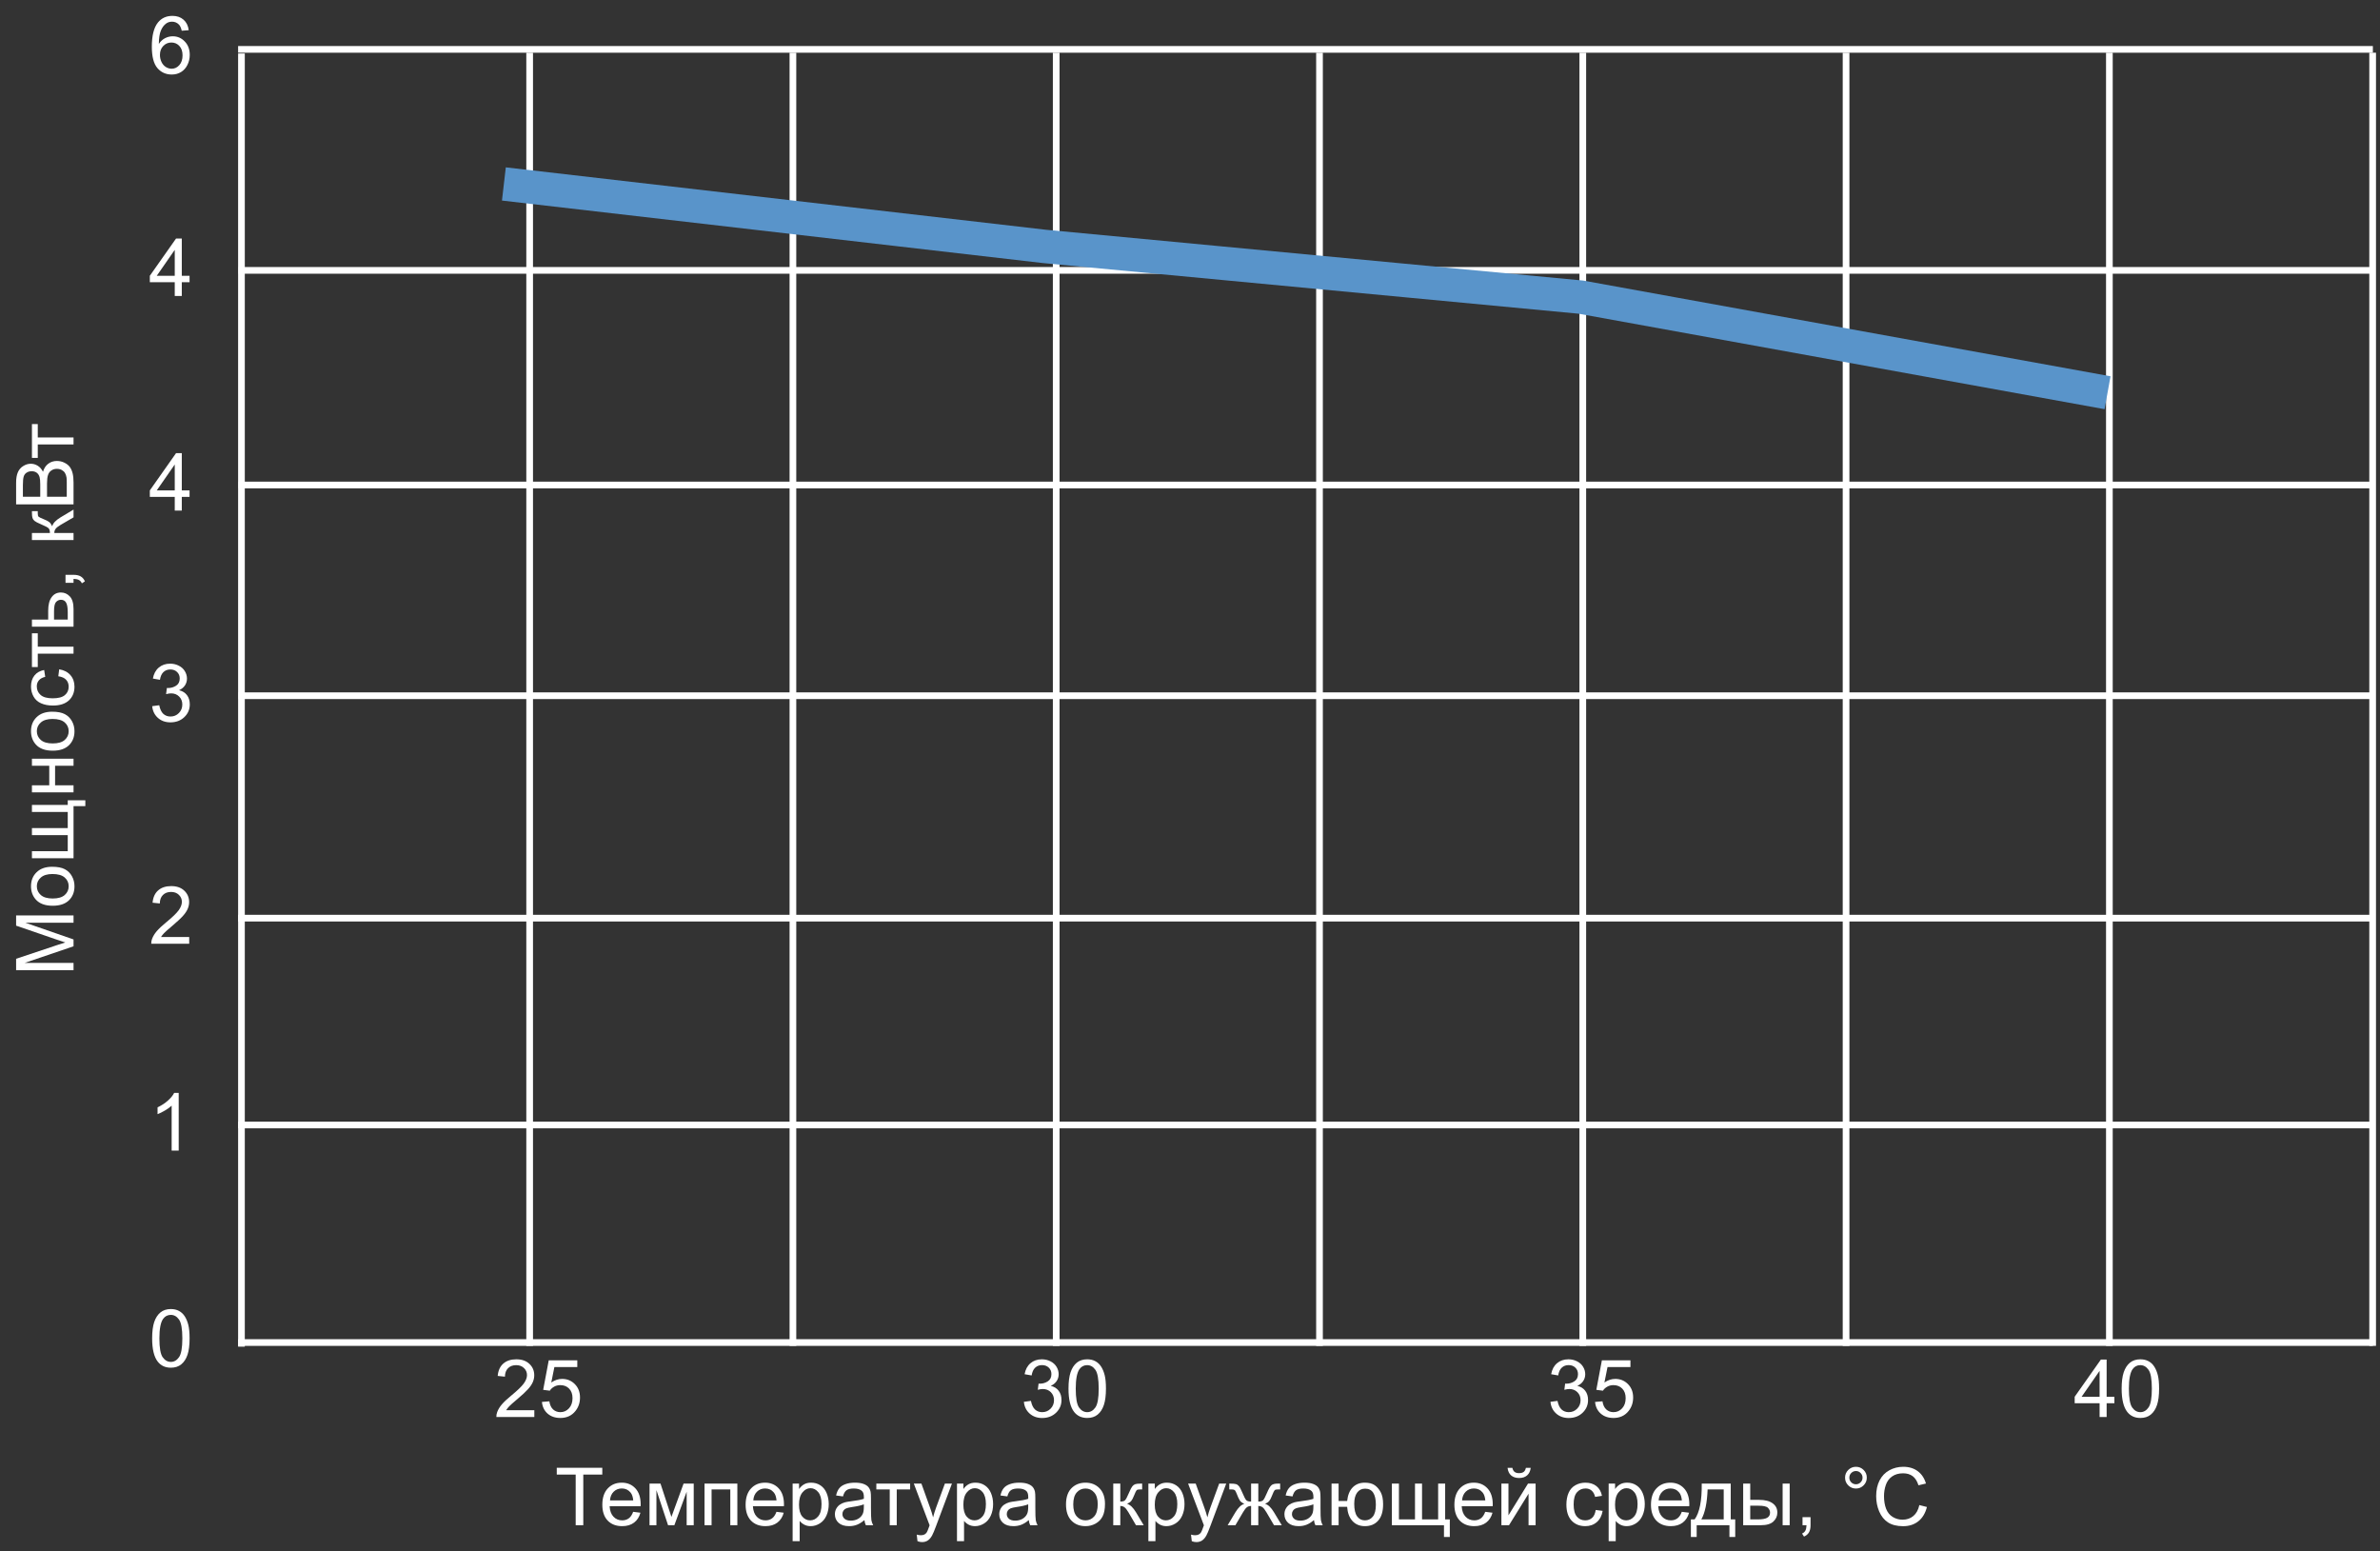 <svg width="356" height="232" viewBox="0 0 356 232" fill="none" xmlns="http://www.w3.org/2000/svg">
<rect x="0" y="0" width="356" height="232" fill="#333333" stroke="none"/>
<path d="M11 145.109L2.41 145.109L2.41 143.398L8.492 141.365C9.059 141.178 9.482 141.041 9.764 140.955C9.451 140.857 8.992 140.705 8.387 140.498L2.41 138.441L2.41 136.912L11 136.912L11 138.008L3.811 138.008L11 140.504L11 141.529L3.688 144.014L11 144.014L11 145.109ZM7.889 135.465C6.736 135.465 5.883 135.145 5.328 134.504C4.867 133.969 4.637 133.316 4.637 132.547C4.637 131.691 4.918 130.992 5.48 130.449C6.039 129.906 6.812 129.635 7.801 129.635C8.602 129.635 9.232 129.756 9.693 129.998C10.15 130.236 10.506 130.586 10.76 131.047C11.014 131.504 11.141 132.004 11.141 132.547C11.141 133.418 10.861 134.123 10.303 134.662C9.744 135.197 8.939 135.465 7.889 135.465ZM7.889 134.381C8.686 134.381 9.283 134.207 9.682 133.859C10.076 133.512 10.273 133.074 10.273 132.547C10.273 132.023 10.074 131.588 9.676 131.24C9.277 130.893 8.67 130.719 7.854 130.719C7.084 130.719 6.502 130.895 6.107 131.246C5.709 131.594 5.51 132.027 5.51 132.547C5.51 133.074 5.707 133.512 6.102 133.859C6.496 134.207 7.092 134.381 7.889 134.381ZM4.777 128.357L4.777 127.303L10.133 127.303L10.133 124.9L4.777 124.9L4.777 123.846L10.133 123.846L10.133 121.437L4.777 121.437L4.777 120.389L10.133 120.389L10.133 119.691L12.764 119.691L12.764 120.564L11 120.564L11 128.357L4.777 128.357ZM4.777 118.508L4.777 117.453L7.367 117.453L7.367 114.529L4.777 114.529L4.777 113.475L11 113.475L11 114.529L8.24 114.529L8.24 117.453L11 117.453L11 118.508L4.777 118.508ZM7.889 112.273C6.736 112.273 5.883 111.953 5.328 111.312C4.867 110.777 4.637 110.125 4.637 109.355C4.637 108.5 4.918 107.801 5.48 107.258C6.039 106.715 6.812 106.443 7.801 106.443C8.602 106.443 9.232 106.564 9.693 106.807C10.15 107.045 10.506 107.395 10.76 107.855C11.014 108.312 11.141 108.812 11.141 109.355C11.141 110.227 10.861 110.932 10.303 111.471C9.744 112.006 8.939 112.273 7.889 112.273ZM7.889 111.189C8.686 111.189 9.283 111.016 9.682 110.668C10.076 110.32 10.273 109.883 10.273 109.355C10.273 108.832 10.074 108.396 9.676 108.049C9.277 107.701 8.67 107.527 7.854 107.527C7.084 107.527 6.502 107.703 6.107 108.055C5.709 108.402 5.51 108.836 5.51 109.355C5.51 109.883 5.707 110.32 6.102 110.668C6.496 111.016 7.092 111.189 7.889 111.189ZM8.721 101.141L8.855 100.104C9.57 100.217 10.131 100.508 10.537 100.977C10.94 101.441 11.141 102.014 11.141 102.693C11.141 103.545 10.863 104.23 10.309 104.75C9.75 105.266 8.951 105.523 7.912 105.523C7.24 105.523 6.652 105.412 6.148 105.189C5.645 104.967 5.268 104.629 5.018 104.176C4.764 103.719 4.637 103.223 4.637 102.687C4.637 102.012 4.809 101.459 5.152 101.029C5.492 100.6 5.977 100.324 6.605 100.203L6.764 101.229C6.346 101.326 6.031 101.5 5.82 101.75C5.609 101.996 5.504 102.295 5.504 102.646C5.504 103.178 5.695 103.609 6.078 103.941C6.457 104.273 7.059 104.439 7.883 104.439C8.719 104.439 9.326 104.279 9.705 103.959C10.084 103.639 10.273 103.221 10.273 102.705C10.273 102.291 10.146 101.945 9.893 101.668C9.639 101.391 9.248 101.215 8.721 101.141ZM4.777 99.769L4.777 94.713L5.65 94.713L5.65 96.717L11 96.717L11 97.766L5.65 97.766L5.65 99.769L4.777 99.769ZM4.777 93.723L4.777 92.668L7.209 92.668L7.209 91.332C7.209 90.461 7.379 89.791 7.719 89.322C8.055 88.85 8.52 88.613 9.113 88.613C9.633 88.613 10.078 88.811 10.449 89.205C10.816 89.596 11 90.223 11 91.086L11 93.723L4.777 93.723ZM10.133 92.668L10.133 91.561C10.133 90.893 10.051 90.416 9.887 90.131C9.723 89.846 9.467 89.703 9.119 89.703C8.85 89.703 8.609 89.809 8.398 90.019C8.188 90.231 8.082 90.697 8.082 91.42L8.082 92.668L10.133 92.668ZM11 87.172L9.799 87.172L9.799 85.971L11 85.971C11.441 85.971 11.797 86.049 12.066 86.205C12.34 86.361 12.551 86.609 12.699 86.949L12.248 87.242C12.15 87.019 12.006 86.856 11.815 86.75C11.627 86.644 11.355 86.586 11 86.574L11 87.172ZM4.777 80.773L4.777 79.719L7.467 79.719C7.467 79.383 7.402 79.148 7.273 79.016C7.145 78.879 6.77 78.68 6.148 78.418C5.656 78.211 5.332 78.043 5.176 77.914C5.02 77.785 4.914 77.637 4.859 77.469C4.805 77.301 4.777 77.031 4.777 76.66L4.777 76.449L5.65 76.449L5.645 76.742C5.645 77.019 5.686 77.197 5.768 77.275C5.854 77.357 6.109 77.482 6.535 77.65C6.941 77.811 7.223 77.957 7.379 78.09C7.535 78.223 7.678 78.428 7.807 78.705C7.928 78.252 8.35 77.807 9.072 77.369L11 76.215L11 77.375L9.072 78.5C8.686 78.731 8.432 78.932 8.311 79.103C8.186 79.275 8.123 79.481 8.123 79.719L11 79.719L11 80.773L4.777 80.773ZM11 75.43L2.41 75.43L2.41 72.207C2.41 71.551 2.498 71.025 2.674 70.631C2.846 70.232 3.113 69.922 3.477 69.699C3.836 69.473 4.213 69.359 4.607 69.359C4.975 69.359 5.32 69.459 5.645 69.658C5.969 69.857 6.23 70.158 6.43 70.561C6.582 70.041 6.842 69.643 7.209 69.365C7.576 69.084 8.01 68.943 8.51 68.943C8.912 68.943 9.287 69.029 9.635 69.201C9.979 69.369 10.244 69.578 10.432 69.828C10.619 70.078 10.762 70.393 10.859 70.772C10.953 71.147 11 71.607 11 72.154L11 75.43ZM6.02 74.293L6.02 72.436C6.02 71.932 5.986 71.57 5.92 71.352C5.834 71.062 5.691 70.846 5.492 70.701C5.293 70.553 5.043 70.478 4.742 70.478C4.457 70.478 4.207 70.547 3.992 70.684C3.773 70.82 3.625 71.016 3.547 71.269C3.465 71.523 3.424 71.959 3.424 72.576L3.424 74.293L6.02 74.293ZM9.986 74.293L9.986 72.154C9.986 71.787 9.973 71.529 9.945 71.381C9.898 71.119 9.82 70.9 9.711 70.725C9.602 70.549 9.443 70.404 9.236 70.291C9.025 70.178 8.783 70.121 8.51 70.121C8.189 70.121 7.912 70.203 7.678 70.367C7.439 70.531 7.273 70.76 7.18 71.053C7.082 71.342 7.033 71.76 7.033 72.307L7.033 74.293L9.986 74.293ZM4.777 68.481L4.777 63.424L5.65 63.424L5.65 65.428L11 65.428L11 66.477L5.65 66.477L5.65 68.481L4.777 68.481Z" fill="white"/>
<path d="M86.111 228.113V220.537H83.281V219.523H90.09V220.537H87.248V228.113H86.111ZM94.707 226.109L95.797 226.244C95.625 226.88 95.307 227.375 94.842 227.726C94.377 228.078 93.783 228.253 93.061 228.253C92.15 228.253 91.428 227.974 90.893 227.416C90.361 226.853 90.096 226.066 90.096 225.054C90.096 224.007 90.365 223.195 90.904 222.617C91.443 222.039 92.143 221.75 93.002 221.75C93.834 221.75 94.514 222.033 95.041 222.599C95.568 223.166 95.832 223.962 95.832 224.99C95.832 225.052 95.83 225.146 95.826 225.271H91.186C91.225 225.955 91.418 226.478 91.766 226.841C92.113 227.205 92.547 227.386 93.066 227.386C93.453 227.386 93.783 227.285 94.057 227.082C94.33 226.878 94.547 226.554 94.707 226.109ZM91.244 224.404H94.719C94.672 223.88 94.539 223.488 94.32 223.226C93.984 222.82 93.549 222.617 93.014 222.617C92.529 222.617 92.121 222.779 91.789 223.103C91.461 223.427 91.279 223.861 91.244 224.404ZM97.156 221.89H98.797L100.432 226.871L102.248 221.89H103.766V228.113H102.711V223.103L100.871 228.113H99.928L98.188 222.863V228.113H97.156V221.89ZM105.383 221.89H110.293V228.113H109.238V222.763H106.438V228.113H105.383V221.89ZM116.141 226.109L117.23 226.244C117.059 226.88 116.74 227.375 116.275 227.726C115.811 228.078 115.217 228.253 114.494 228.253C113.584 228.253 112.861 227.974 112.326 227.416C111.795 226.853 111.529 226.066 111.529 225.054C111.529 224.007 111.799 223.195 112.338 222.617C112.877 222.039 113.576 221.75 114.436 221.75C115.268 221.75 115.947 222.033 116.475 222.599C117.002 223.166 117.266 223.962 117.266 224.99C117.266 225.052 117.264 225.146 117.26 225.271H112.619C112.658 225.955 112.852 226.478 113.199 226.841C113.547 227.205 113.98 227.386 114.5 227.386C114.887 227.386 115.217 227.285 115.49 227.082C115.764 226.878 115.98 226.554 116.141 226.109ZM112.678 224.404H116.152C116.105 223.88 115.973 223.488 115.754 223.226C115.418 222.82 114.982 222.617 114.447 222.617C113.963 222.617 113.555 222.779 113.223 223.103C112.895 223.427 112.713 223.861 112.678 224.404ZM118.561 230.498V221.89H119.521V222.699C119.748 222.382 120.004 222.146 120.289 221.99C120.574 221.83 120.92 221.75 121.326 221.75C121.857 221.75 122.326 221.886 122.732 222.16C123.139 222.433 123.445 222.82 123.652 223.32C123.859 223.816 123.963 224.361 123.963 224.955C123.963 225.591 123.848 226.166 123.617 226.677C123.391 227.185 123.059 227.576 122.621 227.849C122.188 228.119 121.73 228.253 121.25 228.253C120.898 228.253 120.582 228.179 120.301 228.031C120.023 227.882 119.795 227.695 119.615 227.468V230.498H118.561ZM119.516 225.037C119.516 225.837 119.678 226.429 120.002 226.812C120.326 227.195 120.719 227.386 121.18 227.386C121.648 227.386 122.049 227.189 122.381 226.794C122.717 226.396 122.885 225.781 122.885 224.949C122.885 224.156 122.721 223.562 122.393 223.167C122.068 222.773 121.68 222.576 121.227 222.576C120.777 222.576 120.379 222.787 120.031 223.208C119.688 223.626 119.516 224.236 119.516 225.037ZM129.301 227.345C128.91 227.677 128.533 227.912 128.17 228.048C127.811 228.185 127.424 228.253 127.01 228.253C126.326 228.253 125.801 228.087 125.434 227.755C125.066 227.419 124.883 226.992 124.883 226.472C124.883 226.167 124.951 225.89 125.088 225.64C125.229 225.386 125.41 225.183 125.633 225.031C125.859 224.878 126.113 224.763 126.395 224.685C126.602 224.63 126.914 224.578 127.332 224.527C128.184 224.425 128.811 224.304 129.213 224.164C129.217 224.019 129.219 223.927 129.219 223.888C129.219 223.458 129.119 223.156 128.92 222.98C128.65 222.742 128.25 222.623 127.719 222.623C127.223 222.623 126.855 222.71 126.617 222.886C126.383 223.058 126.209 223.365 126.096 223.806L125.064 223.666C125.158 223.224 125.312 222.869 125.527 222.599C125.742 222.326 126.053 222.117 126.459 221.972C126.865 221.824 127.336 221.75 127.871 221.75C128.402 221.75 128.834 221.812 129.166 221.937C129.498 222.062 129.742 222.22 129.898 222.412C130.055 222.599 130.164 222.837 130.227 223.126C130.262 223.306 130.279 223.63 130.279 224.099V225.505C130.279 226.486 130.301 227.107 130.344 227.369C130.391 227.626 130.48 227.875 130.613 228.113H129.512C129.402 227.894 129.332 227.638 129.301 227.345ZM129.213 224.99C128.83 225.146 128.256 225.279 127.49 225.388C127.057 225.451 126.75 225.521 126.57 225.599C126.391 225.677 126.252 225.792 126.154 225.945C126.057 226.093 126.008 226.259 126.008 226.443C126.008 226.724 126.113 226.958 126.324 227.146C126.539 227.333 126.852 227.427 127.262 227.427C127.668 227.427 128.029 227.339 128.346 227.164C128.662 226.984 128.895 226.74 129.043 226.431C129.156 226.193 129.213 225.841 129.213 225.376V224.99ZM131.082 221.89H136.139V222.763H134.135V228.113H133.086V222.763H131.082V221.89ZM137.24 230.509L137.123 229.519C137.354 229.582 137.555 229.613 137.727 229.613C137.961 229.613 138.148 229.574 138.289 229.496C138.43 229.417 138.545 229.308 138.635 229.167C138.701 229.062 138.809 228.8 138.957 228.382C138.977 228.324 139.008 228.238 139.051 228.125L136.689 221.89H137.826L139.121 225.494C139.289 225.951 139.439 226.431 139.572 226.935C139.693 226.451 139.838 225.978 140.006 225.517L141.336 221.89H142.391L140.023 228.218C139.77 228.902 139.572 229.373 139.432 229.63C139.244 229.978 139.029 230.232 138.787 230.392C138.545 230.556 138.256 230.638 137.92 230.638C137.717 230.638 137.49 230.595 137.24 230.509ZM143.146 230.498V221.89H144.107V222.699C144.334 222.382 144.59 222.146 144.875 221.99C145.16 221.83 145.506 221.75 145.912 221.75C146.443 221.75 146.912 221.886 147.318 222.16C147.725 222.433 148.031 222.82 148.238 223.32C148.445 223.816 148.549 224.361 148.549 224.955C148.549 225.591 148.434 226.166 148.203 226.677C147.977 227.185 147.645 227.576 147.207 227.849C146.773 228.119 146.316 228.253 145.836 228.253C145.484 228.253 145.168 228.179 144.887 228.031C144.609 227.882 144.381 227.695 144.201 227.468V230.498H143.146ZM144.102 225.037C144.102 225.837 144.264 226.429 144.588 226.812C144.912 227.195 145.305 227.386 145.766 227.386C146.234 227.386 146.635 227.189 146.967 226.794C147.303 226.396 147.471 225.781 147.471 224.949C147.471 224.156 147.307 223.562 146.979 223.167C146.654 222.773 146.266 222.576 145.812 222.576C145.363 222.576 144.965 222.787 144.617 223.208C144.273 223.626 144.102 224.236 144.102 225.037ZM153.887 227.345C153.496 227.677 153.119 227.912 152.756 228.048C152.396 228.185 152.01 228.253 151.596 228.253C150.912 228.253 150.387 228.087 150.02 227.755C149.652 227.419 149.469 226.992 149.469 226.472C149.469 226.167 149.537 225.89 149.674 225.64C149.814 225.386 149.996 225.183 150.219 225.031C150.445 224.878 150.699 224.763 150.98 224.685C151.188 224.63 151.5 224.578 151.918 224.527C152.77 224.425 153.396 224.304 153.799 224.164C153.803 224.019 153.805 223.927 153.805 223.888C153.805 223.458 153.705 223.156 153.506 222.98C153.236 222.742 152.836 222.623 152.305 222.623C151.809 222.623 151.441 222.71 151.203 222.886C150.969 223.058 150.795 223.365 150.682 223.806L149.65 223.666C149.744 223.224 149.898 222.869 150.113 222.599C150.328 222.326 150.639 222.117 151.045 221.972C151.451 221.824 151.922 221.75 152.457 221.75C152.988 221.75 153.42 221.812 153.752 221.937C154.084 222.062 154.328 222.22 154.484 222.412C154.641 222.599 154.75 222.837 154.812 223.126C154.848 223.306 154.865 223.63 154.865 224.099V225.505C154.865 226.486 154.887 227.107 154.93 227.369C154.977 227.626 155.066 227.875 155.199 228.113H154.098C153.988 227.894 153.918 227.638 153.887 227.345ZM153.799 224.99C153.416 225.146 152.842 225.279 152.076 225.388C151.643 225.451 151.336 225.521 151.156 225.599C150.977 225.677 150.838 225.792 150.74 225.945C150.643 226.093 150.594 226.259 150.594 226.443C150.594 226.724 150.699 226.958 150.91 227.146C151.125 227.333 151.438 227.427 151.848 227.427C152.254 227.427 152.615 227.339 152.932 227.164C153.248 226.984 153.48 226.74 153.629 226.431C153.742 226.193 153.799 225.841 153.799 225.376V224.99ZM159.453 225.001C159.453 223.849 159.773 222.996 160.414 222.441C160.949 221.98 161.602 221.75 162.371 221.75C163.227 221.75 163.926 222.031 164.469 222.593C165.012 223.152 165.283 223.925 165.283 224.914C165.283 225.714 165.162 226.345 164.92 226.806C164.682 227.263 164.332 227.619 163.871 227.873C163.414 228.126 162.914 228.253 162.371 228.253C161.5 228.253 160.795 227.974 160.256 227.416C159.721 226.857 159.453 226.052 159.453 225.001ZM160.537 225.001C160.537 225.798 160.711 226.396 161.059 226.794C161.406 227.189 161.844 227.386 162.371 227.386C162.895 227.386 163.33 227.187 163.678 226.789C164.025 226.39 164.199 225.783 164.199 224.966C164.199 224.197 164.023 223.615 163.672 223.22C163.324 222.822 162.891 222.623 162.371 222.623C161.844 222.623 161.406 222.82 161.059 223.214C160.711 223.609 160.537 224.205 160.537 225.001ZM166.52 221.89H167.574V224.58C167.91 224.58 168.145 224.515 168.277 224.386C168.414 224.257 168.613 223.882 168.875 223.261C169.082 222.769 169.25 222.445 169.379 222.289C169.508 222.132 169.656 222.027 169.824 221.972C169.992 221.917 170.262 221.89 170.633 221.89H170.844V222.763L170.551 222.757C170.273 222.757 170.096 222.798 170.018 222.88C169.936 222.966 169.811 223.222 169.643 223.648C169.482 224.054 169.336 224.335 169.203 224.492C169.07 224.648 168.865 224.791 168.588 224.919C169.041 225.041 169.486 225.462 169.924 226.185L171.078 228.113H169.918L168.793 226.185C168.562 225.798 168.361 225.544 168.189 225.423C168.018 225.298 167.812 225.236 167.574 225.236V228.113H166.52V221.89ZM171.775 230.498V221.89H172.736V222.699C172.963 222.382 173.219 222.146 173.504 221.99C173.789 221.83 174.135 221.75 174.541 221.75C175.072 221.75 175.541 221.886 175.947 222.16C176.354 222.433 176.66 222.82 176.867 223.32C177.074 223.816 177.178 224.361 177.178 224.955C177.178 225.591 177.062 226.166 176.832 226.677C176.605 227.185 176.273 227.576 175.836 227.849C175.402 228.119 174.945 228.253 174.465 228.253C174.113 228.253 173.797 228.179 173.516 228.031C173.238 227.882 173.01 227.695 172.83 227.468V230.498H171.775ZM172.73 225.037C172.73 225.837 172.893 226.429 173.217 226.812C173.541 227.195 173.934 227.386 174.395 227.386C174.863 227.386 175.264 227.189 175.596 226.794C175.932 226.396 176.1 225.781 176.1 224.949C176.1 224.156 175.936 223.562 175.607 223.167C175.283 222.773 174.895 222.576 174.441 222.576C173.992 222.576 173.594 222.787 173.246 223.208C172.902 223.626 172.73 224.236 172.73 225.037ZM178.268 230.509L178.15 229.519C178.381 229.582 178.582 229.613 178.754 229.613C178.988 229.613 179.176 229.574 179.316 229.496C179.457 229.417 179.572 229.308 179.662 229.167C179.729 229.062 179.836 228.8 179.984 228.382C180.004 228.324 180.035 228.238 180.078 228.125L177.717 221.89H178.854L180.148 225.494C180.316 225.951 180.467 226.431 180.6 226.935C180.721 226.451 180.865 225.978 181.033 225.517L182.363 221.89H183.418L181.051 228.218C180.797 228.902 180.6 229.373 180.459 229.63C180.271 229.978 180.057 230.232 179.814 230.392C179.572 230.556 179.283 230.638 178.947 230.638C178.744 230.638 178.518 230.595 178.268 230.509ZM188.217 221.89V224.58C188.553 224.58 188.789 224.515 188.926 224.386C189.062 224.257 189.262 223.882 189.523 223.261C189.77 222.671 189.99 222.294 190.186 222.13C190.377 221.97 190.682 221.89 191.1 221.89H191.486V222.763L191.199 222.757C190.918 222.757 190.738 222.798 190.66 222.88C190.578 222.966 190.453 223.222 190.285 223.648C190.129 224.054 189.984 224.335 189.852 224.492C189.719 224.648 189.512 224.791 189.23 224.919C189.688 225.041 190.133 225.462 190.566 226.185L191.727 228.113H190.566L189.436 226.185C189.205 225.794 189.004 225.539 188.832 225.417C188.66 225.296 188.455 225.236 188.217 225.236V228.113H187.139V225.236C186.904 225.236 186.701 225.296 186.529 225.417C186.357 225.535 186.156 225.791 185.926 226.185L184.795 228.113H183.635L184.789 226.185C185.227 225.462 185.674 225.041 186.131 224.919C185.818 224.775 185.6 224.619 185.475 224.451C185.35 224.279 185.162 223.873 184.912 223.232C184.826 223.017 184.734 222.884 184.637 222.833C184.535 222.783 184.385 222.757 184.186 222.757C184.135 222.757 184.031 222.759 183.875 222.763V221.89H184.021C184.428 221.89 184.713 221.916 184.877 221.966C185.045 222.013 185.193 222.117 185.322 222.277C185.455 222.433 185.627 222.761 185.838 223.261C186.096 223.875 186.291 224.248 186.424 224.38C186.561 224.513 186.799 224.58 187.139 224.58V221.89H188.217ZM196.543 227.345C196.152 227.677 195.775 227.912 195.412 228.048C195.053 228.185 194.666 228.253 194.252 228.253C193.568 228.253 193.043 228.087 192.676 227.755C192.309 227.419 192.125 226.992 192.125 226.472C192.125 226.167 192.193 225.89 192.33 225.64C192.471 225.386 192.652 225.183 192.875 225.031C193.102 224.878 193.355 224.763 193.637 224.685C193.844 224.63 194.156 224.578 194.574 224.527C195.426 224.425 196.053 224.304 196.455 224.164C196.459 224.019 196.461 223.927 196.461 223.888C196.461 223.458 196.361 223.156 196.162 222.98C195.893 222.742 195.492 222.623 194.961 222.623C194.465 222.623 194.098 222.71 193.859 222.886C193.625 223.058 193.451 223.365 193.338 223.806L192.307 223.666C192.4 223.224 192.555 222.869 192.77 222.599C192.984 222.326 193.295 222.117 193.701 221.972C194.107 221.824 194.578 221.75 195.113 221.75C195.645 221.75 196.076 221.812 196.408 221.937C196.74 222.062 196.984 222.22 197.141 222.412C197.297 222.599 197.406 222.837 197.469 223.126C197.504 223.306 197.521 223.63 197.521 224.099V225.505C197.521 226.486 197.543 227.107 197.586 227.369C197.633 227.626 197.723 227.875 197.855 228.113H196.754C196.645 227.894 196.574 227.638 196.543 227.345ZM196.455 224.99C196.072 225.146 195.498 225.279 194.732 225.388C194.299 225.451 193.992 225.521 193.812 225.599C193.633 225.677 193.494 225.792 193.396 225.945C193.299 226.093 193.25 226.259 193.25 226.443C193.25 226.724 193.355 226.958 193.566 227.146C193.781 227.333 194.094 227.427 194.504 227.427C194.91 227.427 195.271 227.339 195.588 227.164C195.904 226.984 196.137 226.74 196.285 226.431C196.398 226.193 196.455 225.841 196.455 225.376V224.99ZM199.174 221.89H200.229V224.492H201.506C201.6 223.601 201.877 222.921 202.338 222.453C202.803 221.984 203.404 221.75 204.143 221.75C204.771 221.75 205.268 221.876 205.631 222.13C205.994 222.384 206.293 222.734 206.527 223.179C206.766 223.625 206.885 224.224 206.885 224.978C206.885 226.052 206.641 226.867 206.152 227.421C205.664 227.976 205.002 228.253 204.166 228.253C203.389 228.253 202.766 227.996 202.297 227.48C201.828 226.964 201.564 226.257 201.506 225.359H200.229V228.113H199.174V221.89ZM204.201 222.646C203.686 222.646 203.283 222.845 202.994 223.244C202.709 223.638 202.566 224.193 202.566 224.908C202.566 225.763 202.711 226.39 203 226.789C203.289 227.187 203.676 227.386 204.16 227.386C204.641 227.386 205.033 227.203 205.338 226.835C205.646 226.464 205.801 225.869 205.801 225.048C205.801 224.248 205.668 223.648 205.402 223.25C205.137 222.847 204.736 222.646 204.201 222.646ZM208.197 221.89H209.252V227.246H211.654V221.89H212.709V227.246H215.117V221.89H216.166V227.246H216.863V229.876H215.99V228.113H208.197V221.89ZM222.16 226.109L223.25 226.244C223.078 226.88 222.76 227.375 222.295 227.726C221.83 228.078 221.236 228.253 220.514 228.253C219.604 228.253 218.881 227.974 218.346 227.416C217.814 226.853 217.549 226.066 217.549 225.054C217.549 224.007 217.818 223.195 218.357 222.617C218.896 222.039 219.596 221.75 220.455 221.75C221.287 221.75 221.967 222.033 222.494 222.599C223.021 223.166 223.285 223.962 223.285 224.99C223.285 225.052 223.283 225.146 223.279 225.271H218.639C218.678 225.955 218.871 226.478 219.219 226.841C219.566 227.205 220 227.386 220.52 227.386C220.906 227.386 221.236 227.285 221.51 227.082C221.783 226.878 222 226.554 222.16 226.109ZM218.697 224.404H222.172C222.125 223.88 221.992 223.488 221.773 223.226C221.438 222.82 221.002 222.617 220.467 222.617C219.982 222.617 219.574 222.779 219.242 223.103C218.914 223.427 218.732 223.861 218.697 224.404ZM224.58 221.89H225.635V226.636L228.559 221.89H229.695V228.113H228.641V223.396L225.717 228.113H224.58V221.89ZM228.242 219.535H228.963C228.904 220.023 228.725 220.398 228.424 220.66C228.127 220.921 227.73 221.052 227.234 221.052C226.734 221.052 226.334 220.923 226.033 220.666C225.736 220.404 225.559 220.027 225.5 219.535H226.221C226.275 219.8 226.383 220 226.543 220.132C226.707 220.261 226.926 220.326 227.199 220.326C227.516 220.326 227.754 220.263 227.914 220.138C228.078 220.009 228.188 219.808 228.242 219.535ZM238.684 225.833L239.721 225.968C239.607 226.683 239.316 227.244 238.848 227.65C238.383 228.052 237.811 228.253 237.131 228.253C236.279 228.253 235.594 227.976 235.074 227.421C234.559 226.863 234.301 226.064 234.301 225.025C234.301 224.353 234.412 223.765 234.635 223.261C234.857 222.757 235.195 222.38 235.648 222.13C236.105 221.876 236.602 221.75 237.137 221.75C237.812 221.75 238.365 221.921 238.795 222.265C239.225 222.605 239.5 223.089 239.621 223.718L238.596 223.876C238.498 223.458 238.324 223.144 238.074 222.933C237.828 222.722 237.529 222.617 237.178 222.617C236.646 222.617 236.215 222.808 235.883 223.191C235.551 223.57 235.385 224.171 235.385 224.996C235.385 225.832 235.545 226.439 235.865 226.818C236.186 227.197 236.604 227.386 237.119 227.386C237.533 227.386 237.879 227.259 238.156 227.005C238.434 226.751 238.609 226.361 238.684 225.833ZM240.623 230.498V221.89H241.584V222.699C241.811 222.382 242.066 222.146 242.352 221.99C242.637 221.83 242.982 221.75 243.389 221.75C243.92 221.75 244.389 221.886 244.795 222.16C245.201 222.433 245.508 222.82 245.715 223.32C245.922 223.816 246.025 224.361 246.025 224.955C246.025 225.591 245.91 226.166 245.68 226.677C245.453 227.185 245.121 227.576 244.684 227.849C244.25 228.119 243.793 228.253 243.312 228.253C242.961 228.253 242.645 228.179 242.363 228.031C242.086 227.882 241.857 227.695 241.678 227.468V230.498H240.623ZM241.578 225.037C241.578 225.837 241.74 226.429 242.064 226.812C242.389 227.195 242.781 227.386 243.242 227.386C243.711 227.386 244.111 227.189 244.443 226.794C244.779 226.396 244.947 225.781 244.947 224.949C244.947 224.156 244.783 223.562 244.455 223.167C244.131 222.773 243.742 222.576 243.289 222.576C242.84 222.576 242.441 222.787 242.094 223.208C241.75 223.626 241.578 224.236 241.578 225.037ZM251.562 226.109L252.652 226.244C252.48 226.88 252.162 227.375 251.697 227.726C251.232 228.078 250.639 228.253 249.916 228.253C249.006 228.253 248.283 227.974 247.748 227.416C247.217 226.853 246.951 226.066 246.951 225.054C246.951 224.007 247.221 223.195 247.76 222.617C248.299 222.039 248.998 221.75 249.857 221.75C250.689 221.75 251.369 222.033 251.896 222.599C252.424 223.166 252.688 223.962 252.688 224.99C252.688 225.052 252.686 225.146 252.682 225.271H248.041C248.08 225.955 248.273 226.478 248.621 226.841C248.969 227.205 249.402 227.386 249.922 227.386C250.309 227.386 250.639 227.285 250.912 227.082C251.186 226.878 251.402 226.554 251.562 226.109ZM248.1 224.404H251.574C251.527 223.88 251.395 223.488 251.176 223.226C250.84 222.82 250.404 222.617 249.869 222.617C249.385 222.617 248.977 222.779 248.645 223.103C248.316 223.427 248.135 223.861 248.1 224.404ZM254.545 221.89H258.881V227.246H259.555V229.876H258.688V228.113H253.789V229.876H252.922V227.246H253.479C254.221 226.238 254.576 224.453 254.545 221.89ZM255.424 222.763C255.346 224.783 255.033 226.277 254.486 227.246H257.832V222.763H255.424ZM266.645 221.89H267.699V228.113H266.645V221.89ZM260.744 221.89H261.799V224.322H263.135C264.006 224.322 264.676 224.492 265.145 224.832C265.617 225.167 265.854 225.632 265.854 226.226C265.854 226.746 265.656 227.191 265.262 227.562C264.871 227.929 264.244 228.113 263.381 228.113H260.744V221.89ZM261.799 227.246H262.906C263.574 227.246 264.051 227.164 264.336 227C264.621 226.835 264.764 226.58 264.764 226.232C264.764 225.962 264.658 225.722 264.447 225.511C264.236 225.3 263.77 225.195 263.047 225.195H261.799V227.246ZM269.621 228.113V226.912H270.822V228.113C270.822 228.554 270.744 228.91 270.588 229.179C270.432 229.453 270.184 229.664 269.844 229.812L269.551 229.361C269.773 229.263 269.938 229.119 270.043 228.927C270.148 228.74 270.207 228.468 270.219 228.113H269.621ZM275.984 221C275.984 220.55 276.143 220.167 276.459 219.851C276.779 219.535 277.162 219.376 277.607 219.376C278.061 219.376 278.445 219.535 278.762 219.851C279.078 220.167 279.236 220.55 279.236 221C279.236 221.449 279.076 221.833 278.756 222.154C278.439 222.47 278.057 222.628 277.607 222.628C277.162 222.628 276.779 222.47 276.459 222.154C276.143 221.837 275.984 221.453 275.984 221ZM276.623 221C276.623 221.273 276.719 221.507 276.91 221.703C277.105 221.894 277.34 221.99 277.613 221.99C277.883 221.99 278.113 221.894 278.305 221.703C278.5 221.507 278.598 221.273 278.598 221C278.598 220.726 278.5 220.494 278.305 220.302C278.113 220.107 277.883 220.009 277.613 220.009C277.34 220.009 277.105 220.107 276.91 220.302C276.719 220.494 276.623 220.726 276.623 221ZM287.094 225.101L288.23 225.388C287.992 226.322 287.562 227.035 286.941 227.527C286.324 228.015 285.568 228.259 284.674 228.259C283.748 228.259 282.994 228.072 282.412 227.697C281.834 227.318 281.393 226.771 281.088 226.056C280.787 225.341 280.637 224.574 280.637 223.753C280.637 222.859 280.807 222.08 281.146 221.416C281.49 220.748 281.977 220.242 282.605 219.898C283.238 219.55 283.934 219.376 284.691 219.376C285.551 219.376 286.273 219.595 286.859 220.033C287.445 220.47 287.854 221.085 288.084 221.878L286.965 222.142C286.766 221.517 286.477 221.062 286.098 220.777C285.719 220.492 285.242 220.349 284.668 220.349C284.008 220.349 283.455 220.507 283.01 220.824C282.568 221.14 282.258 221.566 282.078 222.101C281.898 222.632 281.809 223.181 281.809 223.748C281.809 224.478 281.914 225.117 282.125 225.664C282.34 226.207 282.672 226.613 283.121 226.882C283.57 227.152 284.057 227.287 284.58 227.287C285.217 227.287 285.756 227.103 286.197 226.736C286.639 226.369 286.938 225.824 287.094 225.101Z" fill="white"/>
<path d="M28.23 4.514L27.182 4.596C27.088 4.182 26.955 3.881 26.783 3.693C26.498 3.393 26.146 3.242 25.729 3.242C25.393 3.242 25.098 3.336 24.844 3.523C24.512 3.766 24.25 4.119 24.059 4.584C23.867 5.049 23.768 5.711 23.76 6.57C24.014 6.184 24.324 5.896 24.691 5.709C25.059 5.521 25.443 5.428 25.846 5.428C26.549 5.428 27.146 5.688 27.639 6.207C28.135 6.723 28.383 7.391 28.383 8.211C28.383 8.75 28.266 9.252 28.031 9.717C27.801 10.178 27.482 10.531 27.076 10.777C26.67 11.023 26.209 11.146 25.693 11.146C24.814 11.146 24.098 10.824 23.543 10.18C22.988 9.531 22.711 8.465 22.711 6.98C22.711 5.32 23.018 4.113 23.631 3.359C24.166 2.703 24.887 2.375 25.793 2.375C26.469 2.375 27.021 2.564 27.451 2.943C27.885 3.322 28.145 3.846 28.23 4.514ZM23.924 8.217C23.924 8.58 24 8.928 24.152 9.26C24.309 9.592 24.525 9.846 24.803 10.021C25.08 10.193 25.371 10.279 25.676 10.279C26.121 10.279 26.504 10.1 26.824 9.74C27.145 9.381 27.305 8.893 27.305 8.275C27.305 7.682 27.146 7.215 26.83 6.875C26.514 6.531 26.115 6.359 25.635 6.359C25.158 6.359 24.754 6.531 24.422 6.875C24.09 7.215 23.924 7.662 23.924 8.217Z" fill="white"/>
<path d="M26.139 76.367V74.311H22.412V73.344L26.332 67.777H27.193V73.344H28.354V74.311H27.193V76.367H26.139ZM26.139 73.344V69.471L23.449 73.344H26.139Z" fill="white"/>
<path d="M26.139 44.267V42.21H22.412V41.244L26.332 35.677H27.193V41.244H28.354V42.21H27.193V44.267H26.139ZM26.139 41.244V37.371L23.449 41.244H26.139Z" fill="white"/>
<path d="M22.764 105.616L23.818 105.476C23.939 106.073 24.145 106.505 24.434 106.771C24.727 107.032 25.082 107.163 25.5 107.163C25.996 107.163 26.414 106.991 26.754 106.647C27.098 106.304 27.27 105.878 27.27 105.37C27.27 104.886 27.111 104.487 26.795 104.175C26.479 103.858 26.076 103.7 25.588 103.7C25.389 103.7 25.141 103.739 24.844 103.817L24.961 102.892C25.031 102.899 25.088 102.903 25.131 102.903C25.58 102.903 25.984 102.786 26.344 102.552C26.703 102.317 26.883 101.956 26.883 101.468C26.883 101.081 26.752 100.761 26.49 100.507C26.229 100.253 25.891 100.126 25.477 100.126C25.066 100.126 24.725 100.255 24.451 100.513C24.178 100.771 24.002 101.157 23.924 101.673L22.869 101.485C22.998 100.778 23.291 100.231 23.748 99.845C24.205 99.454 24.773 99.259 25.453 99.259C25.922 99.259 26.354 99.36 26.748 99.564C27.143 99.763 27.443 100.036 27.65 100.384C27.861 100.731 27.967 101.101 27.967 101.491C27.967 101.862 27.867 102.2 27.668 102.505C27.469 102.81 27.174 103.052 26.783 103.231C27.291 103.349 27.686 103.593 27.967 103.964C28.248 104.331 28.389 104.792 28.389 105.347C28.389 106.097 28.115 106.733 27.568 107.257C27.021 107.776 26.33 108.036 25.494 108.036C24.74 108.036 24.113 107.812 23.613 107.362C23.117 106.913 22.834 106.331 22.764 105.616Z" fill="white"/>
<path d="M26.73 172.083H25.676V165.363C25.422 165.605 25.088 165.847 24.674 166.089C24.264 166.332 23.895 166.513 23.566 166.634V165.615C24.156 165.337 24.672 165.001 25.113 164.607C25.555 164.212 25.867 163.83 26.051 163.458H26.73V172.083Z" fill="white"/>
<path d="M28.301 140.137V141.151H22.623C22.615 140.897 22.656 140.653 22.746 140.418C22.891 140.032 23.121 139.651 23.438 139.276C23.758 138.901 24.219 138.467 24.82 137.975C25.754 137.209 26.385 136.604 26.713 136.159C27.041 135.709 27.205 135.286 27.205 134.887C27.205 134.469 27.055 134.118 26.754 133.833C26.457 133.543 26.068 133.399 25.588 133.399C25.08 133.399 24.674 133.551 24.369 133.856C24.064 134.161 23.91 134.583 23.906 135.122L22.822 135.01C22.896 134.202 23.176 133.586 23.66 133.165C24.145 132.739 24.795 132.526 25.611 132.526C26.436 132.526 27.088 132.754 27.568 133.211C28.049 133.668 28.289 134.235 28.289 134.911C28.289 135.254 28.219 135.592 28.078 135.924C27.938 136.256 27.703 136.606 27.375 136.973C27.051 137.34 26.51 137.844 25.752 138.485C25.119 139.016 24.713 139.377 24.533 139.569C24.354 139.756 24.205 139.946 24.088 140.137H28.301Z" fill="white"/>
<path d="M22.758 200.171C22.758 199.156 22.861 198.339 23.068 197.722C23.279 197.101 23.59 196.623 24 196.287C24.414 195.951 24.934 195.783 25.559 195.783C26.02 195.783 26.424 195.876 26.771 196.064C27.119 196.248 27.406 196.515 27.633 196.867C27.859 197.214 28.037 197.64 28.166 198.144C28.295 198.644 28.359 199.32 28.359 200.171C28.359 201.179 28.256 201.994 28.049 202.615C27.842 203.232 27.531 203.71 27.117 204.05C26.707 204.386 26.188 204.554 25.559 204.554C24.73 204.554 24.08 204.257 23.607 203.664C23.041 202.949 22.758 201.785 22.758 200.171ZM23.842 200.171C23.842 201.582 24.006 202.521 24.334 202.99C24.666 203.455 25.074 203.687 25.559 203.687C26.043 203.687 26.449 203.453 26.777 202.984C27.109 202.515 27.275 201.578 27.275 200.171C27.275 198.757 27.109 197.818 26.777 197.353C26.449 196.888 26.039 196.656 25.547 196.656C25.062 196.656 24.676 196.861 24.387 197.271C24.023 197.794 23.842 198.761 23.842 200.171Z" fill="white"/>
<path d="M79.924 210.912V211.925H74.246C74.238 211.671 74.279 211.427 74.369 211.193C74.514 210.806 74.744 210.425 75.061 210.05C75.381 209.675 75.842 209.242 76.443 208.75C77.377 207.984 78.008 207.378 78.336 206.933C78.664 206.484 78.828 206.06 78.828 205.662C78.828 205.244 78.678 204.892 78.377 204.607C78.08 204.318 77.691 204.173 77.211 204.173C76.703 204.173 76.297 204.326 75.992 204.63C75.688 204.935 75.533 205.357 75.529 205.896L74.445 205.785C74.519 204.976 74.799 204.361 75.283 203.939C75.768 203.513 76.418 203.3 77.234 203.3C78.059 203.3 78.711 203.529 79.191 203.986C79.672 204.443 79.912 205.009 79.912 205.685C79.912 206.029 79.842 206.367 79.701 206.699C79.561 207.031 79.326 207.38 78.998 207.748C78.674 208.115 78.133 208.619 77.375 209.259C76.742 209.791 76.336 210.152 76.156 210.343C75.977 210.531 75.828 210.72 75.711 210.912H79.924ZM81.061 209.675L82.168 209.582C82.25 210.121 82.439 210.527 82.736 210.8C83.037 211.07 83.398 211.205 83.82 211.205C84.328 211.205 84.758 211.013 85.109 210.63C85.461 210.248 85.637 209.74 85.637 209.107C85.637 208.505 85.467 208.031 85.127 207.683C84.791 207.335 84.35 207.162 83.803 207.162C83.463 207.162 83.156 207.24 82.883 207.396C82.609 207.548 82.394 207.748 82.238 207.994L81.248 207.865L82.08 203.453H86.352V204.46H82.924L82.461 206.769C82.977 206.41 83.518 206.23 84.084 206.23C84.834 206.23 85.467 206.49 85.982 207.009C86.498 207.529 86.756 208.197 86.756 209.013C86.756 209.791 86.529 210.462 86.076 211.029C85.525 211.724 84.773 212.072 83.82 212.072C83.039 212.072 82.4 211.853 81.904 211.416C81.412 210.978 81.131 210.398 81.061 209.675Z" fill="white"/>
<path d="M153.152 209.658L154.207 209.517C154.328 210.115 154.533 210.546 154.822 210.812C155.115 211.074 155.471 211.205 155.889 211.205C156.385 211.205 156.803 211.033 157.143 210.689C157.486 210.345 157.658 209.919 157.658 209.412C157.658 208.927 157.5 208.529 157.184 208.216C156.867 207.9 156.465 207.742 155.977 207.742C155.777 207.742 155.529 207.781 155.232 207.859L155.35 206.933C155.42 206.941 155.477 206.945 155.52 206.945C155.969 206.945 156.373 206.828 156.732 206.593C157.092 206.359 157.271 205.998 157.271 205.509C157.271 205.123 157.141 204.802 156.879 204.548C156.617 204.294 156.279 204.167 155.865 204.167C155.455 204.167 155.113 204.296 154.84 204.554C154.566 204.812 154.391 205.199 154.312 205.714L153.258 205.527C153.387 204.82 153.68 204.273 154.137 203.886C154.594 203.496 155.162 203.3 155.842 203.3C156.311 203.3 156.742 203.402 157.137 203.605C157.531 203.804 157.832 204.078 158.039 204.425C158.25 204.773 158.355 205.142 158.355 205.533C158.355 205.904 158.256 206.242 158.057 206.546C157.857 206.851 157.562 207.093 157.172 207.273C157.68 207.39 158.074 207.634 158.355 208.005C158.637 208.373 158.777 208.833 158.777 209.388C158.777 210.138 158.504 210.775 157.957 211.298C157.41 211.818 156.719 212.078 155.883 212.078C155.129 212.078 154.502 211.853 154.002 211.404C153.506 210.955 153.223 210.373 153.152 209.658ZM159.826 207.689C159.826 206.673 159.93 205.857 160.137 205.24C160.348 204.619 160.658 204.14 161.068 203.804C161.482 203.468 162.002 203.3 162.627 203.3C163.088 203.3 163.492 203.394 163.84 203.582C164.188 203.765 164.475 204.033 164.701 204.384C164.928 204.732 165.105 205.158 165.234 205.662C165.363 206.162 165.428 206.837 165.428 207.689C165.428 208.697 165.324 209.511 165.117 210.132C164.91 210.75 164.6 211.228 164.186 211.568C163.775 211.904 163.256 212.072 162.627 212.072C161.799 212.072 161.148 211.775 160.676 211.181C160.109 210.466 159.826 209.302 159.826 207.689ZM160.91 207.689C160.91 209.099 161.074 210.039 161.402 210.507C161.734 210.972 162.143 211.205 162.627 211.205C163.111 211.205 163.518 210.97 163.846 210.501C164.178 210.033 164.344 209.095 164.344 207.689C164.344 206.275 164.178 205.335 163.846 204.871C163.518 204.406 163.107 204.173 162.615 204.173C162.131 204.173 161.744 204.378 161.455 204.789C161.092 205.312 160.91 206.279 160.91 207.689Z" fill="white"/>
<path d="M231.916 209.658L232.971 209.517C233.092 210.115 233.297 210.546 233.586 210.812C233.879 211.074 234.234 211.205 234.652 211.205C235.148 211.205 235.566 211.033 235.906 210.689C236.25 210.345 236.422 209.919 236.422 209.412C236.422 208.927 236.264 208.529 235.947 208.216C235.631 207.9 235.229 207.742 234.74 207.742C234.541 207.742 234.293 207.781 233.996 207.859L234.113 206.933C234.184 206.941 234.24 206.945 234.283 206.945C234.732 206.945 235.137 206.828 235.496 206.593C235.855 206.359 236.035 205.998 236.035 205.509C236.035 205.123 235.904 204.802 235.643 204.548C235.381 204.294 235.043 204.167 234.629 204.167C234.219 204.167 233.877 204.296 233.604 204.554C233.33 204.812 233.154 205.199 233.076 205.714L232.021 205.527C232.15 204.82 232.443 204.273 232.9 203.886C233.357 203.496 233.926 203.3 234.605 203.3C235.074 203.3 235.506 203.402 235.9 203.605C236.295 203.804 236.596 204.078 236.803 204.425C237.014 204.773 237.119 205.142 237.119 205.533C237.119 205.904 237.02 206.242 236.82 206.546C236.621 206.851 236.326 207.093 235.936 207.273C236.443 207.39 236.838 207.634 237.119 208.005C237.4 208.373 237.541 208.833 237.541 209.388C237.541 210.138 237.268 210.775 236.721 211.298C236.174 211.818 235.482 212.078 234.646 212.078C233.893 212.078 233.266 211.853 232.766 211.404C232.27 210.955 231.986 210.373 231.916 209.658ZM238.59 209.675L239.697 209.582C239.779 210.121 239.969 210.527 240.266 210.8C240.566 211.07 240.928 211.205 241.35 211.205C241.857 211.205 242.287 211.013 242.639 210.63C242.99 210.248 243.166 209.74 243.166 209.107C243.166 208.505 242.996 208.031 242.656 207.683C242.32 207.335 241.879 207.162 241.332 207.162C240.992 207.162 240.686 207.24 240.412 207.396C240.139 207.548 239.924 207.748 239.768 207.994L238.777 207.865L239.609 203.453H243.881V204.46H240.453L239.99 206.769C240.506 206.41 241.047 206.23 241.613 206.23C242.363 206.23 242.996 206.49 243.512 207.009C244.027 207.529 244.285 208.197 244.285 209.013C244.285 209.791 244.059 210.462 243.605 211.029C243.055 211.724 242.303 212.072 241.35 212.072C240.568 212.072 239.93 211.853 239.434 211.416C238.941 210.978 238.66 210.398 238.59 209.675Z" fill="white"/>
<path d="M314.057 211.925V209.869H310.33V208.902L314.25 203.335H315.111V208.902H316.271V209.869H315.111V211.925H314.057ZM314.057 208.902V205.029L311.367 208.902H314.057ZM317.355 207.689C317.355 206.673 317.459 205.857 317.666 205.24C317.877 204.619 318.188 204.14 318.598 203.804C319.012 203.468 319.531 203.3 320.156 203.3C320.617 203.3 321.021 203.394 321.369 203.582C321.717 203.765 322.004 204.033 322.23 204.384C322.457 204.732 322.635 205.158 322.764 205.662C322.893 206.162 322.957 206.837 322.957 207.689C322.957 208.697 322.854 209.511 322.646 210.132C322.439 210.75 322.129 211.228 321.715 211.568C321.305 211.904 320.785 212.072 320.156 212.072C319.328 212.072 318.678 211.775 318.205 211.181C317.639 210.466 317.355 209.302 317.355 207.689ZM318.439 207.689C318.439 209.099 318.604 210.039 318.932 210.507C319.264 210.972 319.672 211.205 320.156 211.205C320.641 211.205 321.047 210.97 321.375 210.501C321.707 210.033 321.873 209.095 321.873 207.689C321.873 206.275 321.707 205.335 321.375 204.871C321.047 204.406 320.637 204.173 320.145 204.173C319.66 204.173 319.273 204.378 318.984 204.789C318.621 205.312 318.439 206.279 318.439 207.689Z" fill="white"/>
<line x1="35.617" y1="7.384" x2="354.934" y2="7.384" stroke="white"/>
<line x1="36.117" y1="8" x2="36.117" y2="201.408" stroke="white"/>
<line x1="79.225" y1="7.884" x2="79.225" y2="201.291" stroke="white"/>
<line x1="118.605" y1="7.884" x2="118.605" y2="201.291" stroke="white"/>
<line x1="157.988" y1="7.884" x2="157.988" y2="201.291" stroke="white"/>
<line x1="197.371" y1="7.884" x2="197.371" y2="201.291" stroke="white"/>
<line x1="236.754" y1="7.884" x2="236.754" y2="201.291" stroke="white"/>
<line x1="276.135" y1="7.884" x2="276.135" y2="201.291" stroke="white"/>
<line x1="315.52" y1="7.884" x2="315.52" y2="201.291" stroke="white"/>
<line x1="354.9" y1="7.884" x2="354.9" y2="201.291" stroke="white"/>
<line x1="35.684" y1="104.053" x2="355" y2="104.053" stroke="white"/>
<line x1="35.684" y1="72.536" x2="355" y2="72.536" stroke="white"/>
<line x1="35.684" y1="40.437" x2="355" y2="40.437" stroke="white"/>
<line x1="35.617" y1="137.32" x2="354.934" y2="137.32" stroke="white"/>
<line x1="35.617" y1="168.253" x2="354.934" y2="168.253" stroke="white"/>
<line x1="35.617" y1="200.792" x2="354.934" y2="200.792" stroke="white"/>
<path d="M75.371 27.513L156.205 36.851L236.455 44.438L315.246 58.737" stroke="#5994CA" stroke-width="5"/>
</svg>
